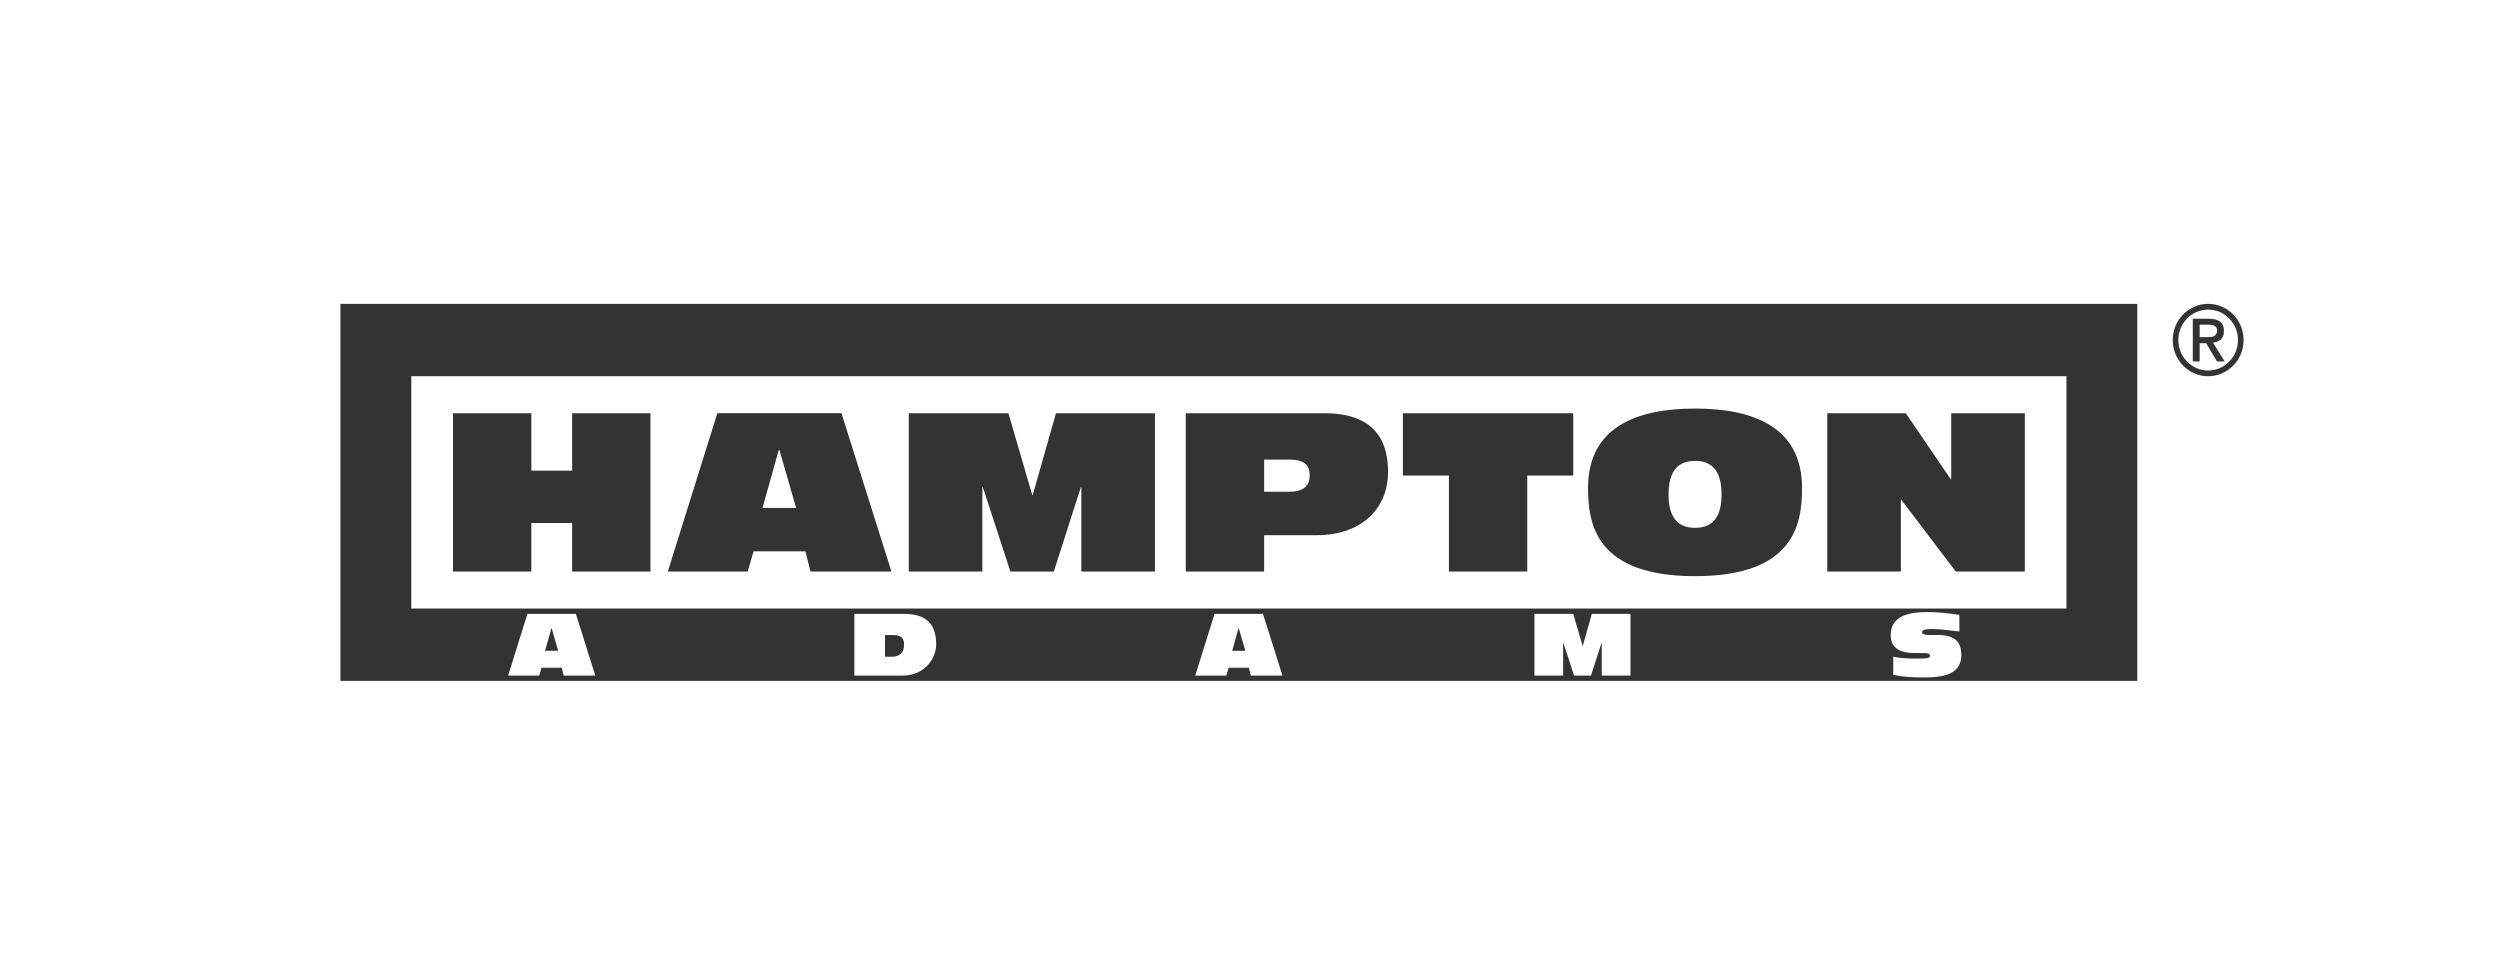 <svg width="78" height="30" viewBox="0 0 78 30" fill="none" xmlns="http://www.w3.org/2000/svg">
<g clip-path="url(#clip0_329_453)">
<path d="M69.289 10.59C69.354 10.535 69.387 10.447 69.387 10.327C69.387 10.191 69.347 10.094 69.267 10.034C69.187 9.974 69.068 9.944 68.911 9.944H68.415V11.277H68.629V10.707H68.832L69.169 11.277H69.412L69.046 10.691C69.142 10.681 69.224 10.648 69.289 10.592V10.59ZM68.87 10.519H68.63V10.129H68.889C68.92 10.129 68.953 10.13 68.986 10.134C69.02 10.138 69.05 10.146 69.078 10.158C69.105 10.171 69.128 10.189 69.146 10.213C69.163 10.236 69.173 10.268 69.173 10.309C69.173 10.357 69.164 10.397 69.147 10.423C69.129 10.45 69.107 10.47 69.081 10.486C69.054 10.501 69.021 10.51 68.984 10.513C68.947 10.517 68.908 10.518 68.869 10.518L68.87 10.519ZM68.894 9.659C69.408 9.659 69.825 10.085 69.825 10.609C69.825 11.133 69.408 11.56 68.894 11.56C68.381 11.56 67.964 11.133 67.964 10.609C67.964 10.085 68.381 9.659 68.894 9.659ZM68.894 9.48C68.284 9.48 67.789 9.986 67.789 10.609C67.789 11.233 68.284 11.738 68.894 11.738C69.505 11.738 70 11.233 70 10.609C70 9.986 69.505 9.48 68.894 9.48Z" fill="#333333"/>
<path d="M28.206 20.118C28.206 20.372 28.055 20.491 27.828 20.491H27.612V19.814H27.872C28.128 19.814 28.207 19.919 28.207 20.118H28.206ZM17.204 19.6L17.006 20.304H17.415L17.212 19.6H17.204ZM38.642 19.6L38.444 20.304H38.854L38.65 19.6H38.642ZM66.683 9.48V21.244H10.621V9.48H66.683ZM18.574 21.079L17.967 19.153H16.455L15.853 21.079H16.824L16.895 20.834H17.527L17.588 21.079H18.573H18.574ZM29.209 20.115C29.209 19.414 28.851 19.153 28.194 19.153H26.657V21.079H28.146C28.907 21.079 29.209 20.48 29.209 20.115ZM40.013 21.079L39.405 19.153H37.894L37.291 21.079H38.263L38.334 20.834H38.965L39.026 21.079H40.011H40.013ZM50.87 19.153H49.666L49.383 20.149H49.377L49.086 19.153H47.874V21.079H48.77V20.051H48.776L49.111 21.079H49.639L49.969 20.051H49.975V21.079H50.871V19.153H50.87ZM61.193 20.44C61.193 20.03 61.003 19.811 60.445 19.811H60.184C60.009 19.811 59.969 19.768 59.969 19.724C59.969 19.663 60.042 19.625 60.284 19.625C60.556 19.625 60.955 19.686 61.132 19.703V19.185C60.852 19.136 60.431 19.096 60.154 19.096C59.576 19.096 58.99 19.198 58.99 19.822C58.99 20.27 59.364 20.375 59.73 20.375H59.992C60.132 20.375 60.214 20.38 60.214 20.467C60.214 20.546 60.077 20.548 59.78 20.548C59.537 20.548 59.254 20.533 59.07 20.489V21.055C59.386 21.126 59.677 21.136 60.042 21.136C60.583 21.136 61.194 21.06 61.194 20.44H61.193ZM64.473 11.738H12.832V18.986H64.473V11.738ZM16.578 16.317H17.851V17.832H20.295V12.893H17.851V14.684H16.578V12.893H14.133V17.831H16.578V16.316V16.317ZM27.812 17.831H25.286L25.13 17.201H23.512L23.329 17.831H20.836L22.381 12.892H26.254L27.812 17.831ZM24.839 15.847L24.318 14.041H24.297L23.79 15.847H24.839ZM30.65 15.197H30.664L31.524 17.831H32.879L33.724 15.197H33.738V17.831H36.034V12.893H32.946L32.221 15.446H32.207L31.462 12.893H28.354V17.831H30.65V15.197ZM43.308 14.733C43.308 15.756 42.597 16.698 41.067 16.698H39.441V17.831H36.996V12.893H41.331C43.084 12.893 43.308 13.993 43.308 14.733ZM40.863 14.837C40.863 14.491 40.673 14.339 40.227 14.339H39.441V15.342H40.227C40.687 15.342 40.863 15.141 40.863 14.837ZM45.206 17.831H47.65V14.837H49.086V12.893H43.77V14.837H45.206V17.831ZM56.224 15.224C56.224 16.359 55.974 17.976 52.886 17.976C49.797 17.976 49.547 16.358 49.547 15.224C49.547 13.287 51.125 12.747 52.886 12.747C54.646 12.747 56.224 13.287 56.224 15.224ZM53.712 15.425C53.712 14.796 53.495 14.38 52.886 14.38C52.276 14.38 52.059 14.795 52.059 15.425C52.059 16.055 52.276 16.469 52.886 16.469C53.495 16.469 53.712 16.055 53.712 15.425ZM59.306 15.591H59.32L61.02 17.832H63.174V12.893H60.878V14.954H60.864L59.462 12.893H57.011V17.831H59.306V15.59V15.591Z" fill="#333333"/>
</g>
<defs>
<clipPath id="clip0_329_453">
<rect width="59.38" height="11.764" fill="white" transform="translate(10.621 9.48)"/>
</clipPath>
</defs>
</svg>
